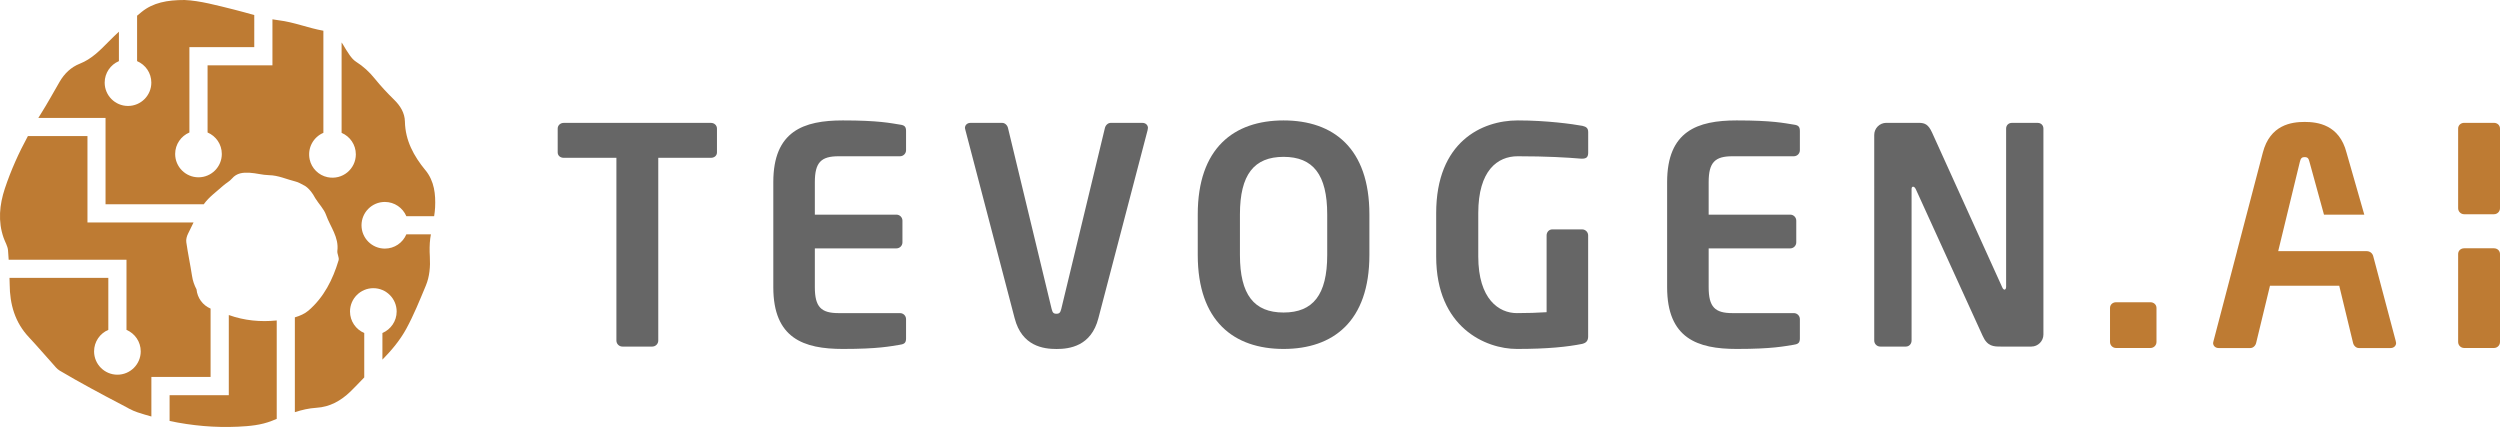 <?xml version="1.0" encoding="UTF-8"?>
<svg xmlns="http://www.w3.org/2000/svg" id="Layer_2" viewBox="0 0 547.65 93.53">
  <defs>
    <style>.cls-1{fill:#666;}.cls-1,.cls-2{stroke-width:0px;}.cls-2{fill:#be7b33;}</style>
  </defs>
  <g id="RGB">
    <path class="cls-2" d="m46.13,67.6c-1.69-.71-2.9-2.31-3.08-4.21-.48-.91-.83-1.89-.99-2.98-.38-2.46-.9-4.9-1.25-7.36-.09-.6.11-1.33.4-1.89.4-.8.79-1.62,1.19-2.43h-23.24v-18.92H6.11c-2,3.68-3.72,7.5-5.05,11.5-1.17,3.54-1.54,7.18-.26,10.81.32.91.88,1.79.96,2.72.06.68.1,1.37.14,2.05h25.81v15.37c1.83.78,3.12,2.59,3.12,4.71,0,2.82-2.29,5.11-5.11,5.11s-5.11-2.29-5.11-5.11c0-2.12,1.29-3.94,3.12-4.71v-11.39H2.08c0,.47.03.94.04,1.41.03,4.39,1.14,8.33,4.22,11.6,1.77,1.89,3.45,3.86,5.18,5.78.48.54.94,1.16,1.54,1.52,2.22,1.33,4.49,2.58,6.76,3.83,2.24,1.23,4.51,2.43,6.78,3.61,1.16.61,2.3,1.31,3.54,1.71,1,.33,2.01.63,3.02.91v-8.67h12.97v-14.98Z"></path>
    <path class="cls-2" d="m50.12,69.02v17.55h-12.97v5.65c4.91,1.03,9.9,1.49,15,1.25,2.54-.12,5.04-.34,7.43-1.29.35-.14.69-.28,1.04-.42v-21.56c-3.55.36-7.07.04-10.5-1.19Z"></path>
    <path class="cls-2" d="m93.18,37.28c-2.54-3.11-4.4-6.48-4.48-10.66-.04-1.89-1.01-3.46-2.4-4.81-1.48-1.45-2.9-2.97-4.2-4.58-1.19-1.48-2.54-2.72-4.14-3.73-.53-.34-.97-.88-1.35-1.4-.55-.76-1.01-1.57-1.49-2.37-.09-.15-.19-.29-.29-.43v19.8c1.83.78,3.12,2.59,3.12,4.71,0,3.19-2.91,5.69-6.22,5-1.92-.4-3.48-1.95-3.89-3.87-.55-2.58.85-4.93,3-5.84V6.73c-3.31-.58-6.42-1.88-9.8-2.29-.45-.06-.9-.13-1.36-.21v10.08h-14.21v14.71c1.84.78,3.12,2.59,3.12,4.71,0,2.82-2.29,5.11-5.11,5.11s-5.11-2.29-5.11-5.11c0-2.12,1.29-3.93,3.12-4.71V10.32h14.21V3.3c-1.45-.4-2.9-.82-4.35-1.18-3.8-.94-7.58-1.98-10.92-2.12-3.8,0-6.88.57-9.41,2.62-.33.27-.66.55-.99.82v9.95c1.84.78,3.12,2.59,3.12,4.71,0,2.82-2.29,5.11-5.11,5.11s-5.11-2.29-5.11-5.11c0-2.12,1.29-3.94,3.12-4.71v-6.45c-.75.7-1.48,1.4-2.2,2.13-1.91,1.93-3.75,3.85-6.36,4.88-1.93.76-3.37,2.15-4.42,3.95-1.36,2.33-2.65,4.71-4.09,6.99-.2.31-.38.63-.58.94h14.72v18.92h21.52s.02-.04.04-.06c1.1-1.54,2.75-2.7,4.18-3.99.63-.57,1.43-.96,1.97-1.6,1.05-1.23,2.43-1.33,3.82-1.26,1.42.07,2.82.5,4.24.53,2.08.03,3.92.92,5.87,1.4.62.15,1.19.5,1.76.8,0,0,1.3.48,2.55,2.86.76,1.24,1.89,2.33,2.36,3.66.91,2.58,2.85,4.86,2.47,7.87-.08.67.46,1.47.27,2.07-1.27,4.21-3.21,8.09-6.59,11-.8.69-1.89,1.17-2.99,1.49v20.77c1.52-.49,3.08-.86,4.72-.96,2.96-.18,5.36-1.54,7.44-3.54,1.04-1,2.02-2.07,3.04-3.11v-9.73c-1.84-.78-3.12-2.59-3.12-4.71,0-2.82,2.29-5.11,5.11-5.11s5.11,2.29,5.11,5.11c0,2.12-1.29,3.93-3.12,4.71v5.83c2.01-2.05,3.85-4.23,5.23-6.76,1.65-3.03,2.95-6.26,4.28-9.45.83-2,1-4.15.88-6.33-.08-1.34-.08-2.7.09-4.03.04-.29.09-.58.14-.87h-5.38c-.78,1.84-2.59,3.12-4.71,3.12-2.82,0-5.11-2.29-5.11-5.11s2.29-5.11,5.11-5.11c2.12,0,3.93,1.29,4.71,3.12h6.09c.1-.63.18-1.27.21-1.91.14-2.88-.16-5.76-2.11-8.16Z"></path>
    <path class="cls-1" d="m155.74,34.57h-11.54v40.03c0,.73-.59,1.32-1.32,1.32h-6.53c-.73,0-1.32-.59-1.32-1.32v-40.03h-11.54c-.73,0-1.32-.46-1.32-1.19v-5.21c0-.72.59-1.25,1.32-1.25h32.25c.73,0,1.32.53,1.32,1.25v5.21c0,.73-.59,1.19-1.32,1.19Z"></path>
    <path class="cls-1" d="m197.16,75.52c-2.11.33-4.68.92-12.53.92-8.57,0-15.23-2.31-15.23-13.52v-23.02c0-11.21,6.66-13.52,15.23-13.52,7.85,0,10.42.59,12.53.92.99.13,1.32.46,1.32,1.39v4.22c0,.72-.59,1.32-1.32,1.32h-13.45c-3.82,0-5.21,1.32-5.21,5.67v7.12h17.87c.73,0,1.32.59,1.32,1.32v4.75c0,.73-.59,1.32-1.32,1.32h-17.87v8.51c0,4.35,1.39,5.67,5.21,5.67h13.45c.73,0,1.32.59,1.32,1.32v4.22c0,.92-.33,1.25-1.32,1.38Z"></path>
    <path class="cls-1" d="m251.43,28.37l-10.82,41.35c-1.58,6.13-6.33,6.73-9.17,6.73s-7.58-.59-9.17-6.73l-10.82-41.35c0-.13-.07-.2-.07-.33,0-.66.53-1.12,1.19-1.12h6.99c.59,0,1.12.53,1.25,1.12l9.56,39.64c.2.79.4,1.05,1.05,1.05s.86-.26,1.06-1.05l9.56-39.64c.13-.59.66-1.12,1.25-1.12h6.99c.66,0,1.19.46,1.19,1.12,0,.13-.07.2-.07.33Z"></path>
    <path class="cls-1" d="m281.18,76.44c-10.88,0-18.8-6.07-18.8-20.58v-8.9c0-14.51,7.91-20.58,18.8-20.58s18.8,6.07,18.8,20.58v8.9c0,14.51-7.91,20.58-18.8,20.58Zm9.56-29.48c0-8.71-3.1-12.6-9.56-12.6s-9.56,3.89-9.56,12.6v8.9c0,8.71,3.1,12.6,9.56,12.6s9.56-3.89,9.56-12.6v-8.9Z"></path>
    <path class="cls-1" d="m346.66,75.32c-3.3.66-7.58,1.12-14.38,1.12s-17.67-4.68-17.67-20.25v-9.5c0-15.63,10.02-20.31,17.87-20.31,6.33,0,12,.79,14.18,1.19.86.2,1.25.53,1.25,1.38v4.42c0,.92-.26,1.39-1.32,1.39h-.2c-3.03-.26-7.58-.53-13.92-.53-4.42,0-8.64,3.1-8.64,12.46v9.5c0,9.37,4.55,12.4,8.44,12.4,2.44,0,4.48-.07,6.53-.2v-16.82c0-.73.53-1.32,1.25-1.32h6.53c.73,0,1.32.59,1.32,1.32v22.16c0,.86-.4,1.39-1.25,1.58Z"></path>
    <path class="cls-1" d="m392.96,75.52c-2.11.33-4.68.92-12.53.92-8.57,0-15.23-2.31-15.23-13.52v-23.02c0-11.21,6.66-13.52,15.23-13.52,7.85,0,10.42.59,12.53.92.99.13,1.32.46,1.32,1.39v4.22c0,.72-.59,1.32-1.32,1.32h-13.45c-3.82,0-5.21,1.32-5.21,5.67v7.12h17.87c.73,0,1.32.59,1.32,1.32v4.75c0,.73-.59,1.32-1.32,1.32h-17.87v8.51c0,4.35,1.39,5.67,5.21,5.67h13.45c.73,0,1.32.59,1.32,1.32v4.22c0,.92-.33,1.25-1.32,1.38Z"></path>
    <path class="cls-1" d="m444.99,75.92h-6.66c-1.58,0-2.97,0-4.02-2.37l-14.64-32.12c-.2-.4-.4-.53-.59-.53s-.33.13-.33.53v33.17c0,.73-.53,1.32-1.25,1.32h-5.61c-.73,0-1.32-.59-1.32-1.32V29.55c0-1.45,1.19-2.64,2.64-2.64h7.12c1.38,0,2.11.4,2.9,2.11l15.37,33.9c.13.33.33.53.53.53.13,0,.33-.2.33-.59V28.17c0-.72.53-1.25,1.25-1.25h5.67c.73,0,1.25.53,1.25,1.25v45.11c0,1.45-1.19,2.64-2.64,2.64Z"></path>
    <path class="cls-2" d="m471.08,76.23h-7.54c-.73,0-1.32-.59-1.32-1.32v-7.45c0-.73.59-1.25,1.32-1.25h7.54c.73,0,1.32.53,1.32,1.25v7.45c0,.73-.59,1.32-1.32,1.32Z"></path>
    <path class="cls-2" d="m546.33,76.23h-6.53c-.73,0-1.32-.59-1.32-1.32v-19.27c0-.73.59-1.25,1.32-1.25h6.53c.73,0,1.32.53,1.32,1.25v19.27c0,.73-.59,1.32-1.32,1.32Z"></path>
    <path class="cls-2" d="m546.33,46.93h-6.53c-.73,0-1.32-.59-1.32-1.32v-17.45c0-.73.59-1.25,1.32-1.25h6.53c.73,0,1.32.53,1.32,1.25v17.45c0,.73-.59,1.32-1.32,1.32Z"></path>
    <path class="cls-2" d="m524.83,74.78l-4.96-18.69c-.17-.63-.74-1.07-1.39-1.07h-19.42l4.74-19.54c.2-.79.4-1.06,1.06-1.06s.86.26,1.06,1.06l3.17,11.54h8.83l-3.89-13.58c-1.58-6.13-6.33-6.73-9.17-6.73s-7.58.59-9.17,6.73l-5.65,21.58h.01l-5.18,19.77c0,.13-.07.26-.07.33,0,.66.53,1.12,1.19,1.12h6.99c.59,0,1.12-.53,1.25-1.12l3.03-12.53h15.17l3.03,12.53c.13.59.66,1.12,1.25,1.12h6.99c.66,0,1.19-.46,1.19-1.12,0-.07-.07-.2-.07-.33Z"></path>
  </g>
</svg>
